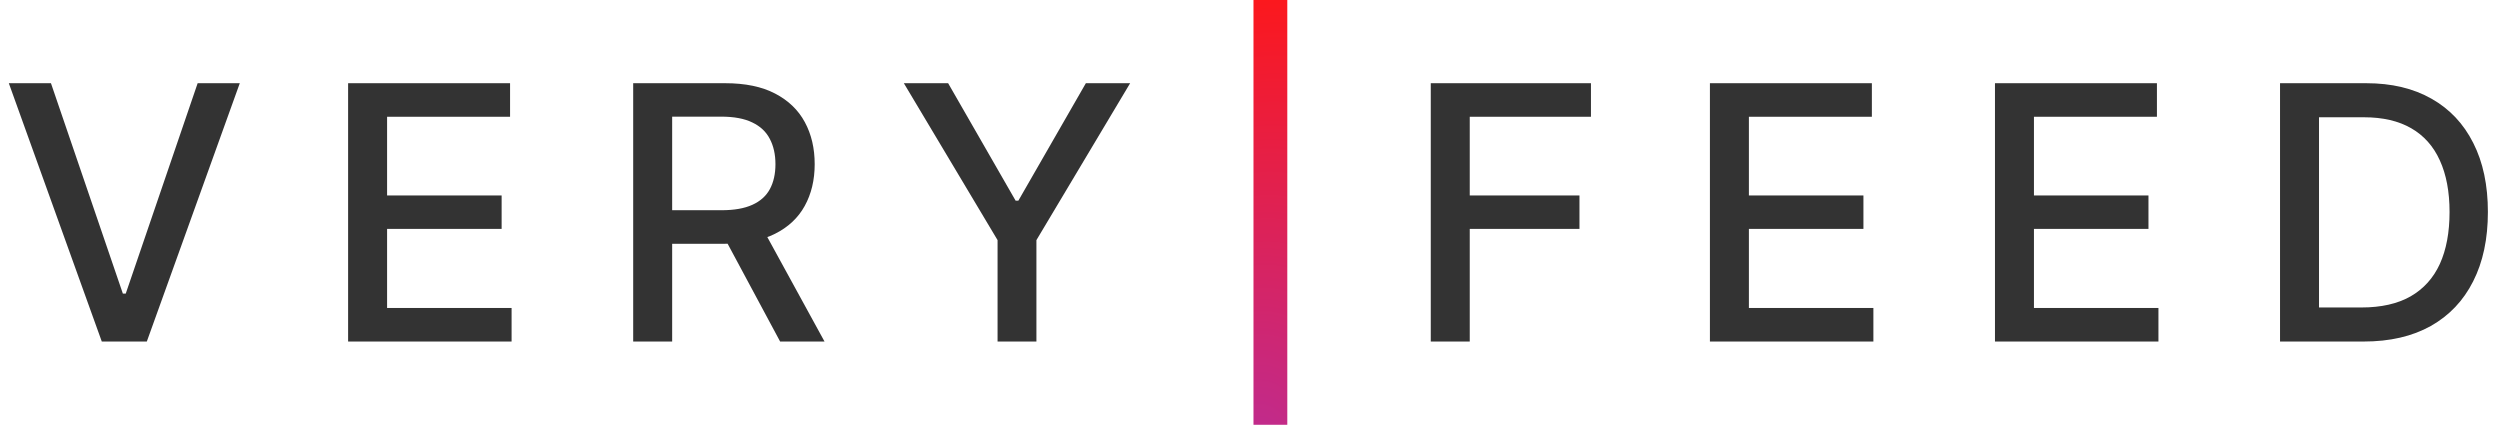 <?xml version="1.0" encoding="UTF-8"?> <svg xmlns="http://www.w3.org/2000/svg" width="183" height="32" viewBox="0 0 183 32" fill="none"> <path d="M173.02 25H166.898V6.091H173.214C175.066 6.091 176.657 6.469 177.987 7.226C179.317 7.977 180.335 9.058 181.043 10.467C181.757 11.871 182.114 13.554 182.114 15.518C182.114 17.487 181.754 19.18 181.034 20.596C180.32 22.012 179.286 23.101 177.932 23.864C176.577 24.621 174.94 25 173.02 25ZM169.751 22.507H172.863C174.303 22.507 175.5 22.236 176.454 21.695C177.408 21.147 178.122 20.356 178.596 19.322C179.07 18.281 179.307 17.013 179.307 15.518C179.307 14.034 179.07 12.775 178.596 11.741C178.129 10.707 177.43 9.922 176.5 9.387C175.571 8.851 174.417 8.584 173.038 8.584H169.751V22.507Z" fill="#333333"></path> <path d="M146.032 25V6.091H157.887V8.547H148.885V14.308H157.268V16.755H148.885V22.544H157.998V25H146.032Z" fill="#333333"></path> <path d="M125.166 25V6.091H137.021V8.547H128.019V14.308H136.403V16.755H128.019V22.544H137.132V25H125.166Z" fill="#333333"></path> <path d="M104.732 25V6.091H116.458V8.547H107.585V14.308H115.617V16.755H107.585V25H104.732Z" fill="#333333"></path> <path d="M94.23 -0.003V31.094H91.755V-0.003H94.23Z" fill="url(#paint0_radial_133_92)"></path> <path d="M66.162 6.091H69.403L74.342 14.687H74.545L79.485 6.091H82.726L75.866 17.577V25H73.022V17.577L66.162 6.091Z" fill="#333333"></path> <path d="M46.349 25V6.091H53.089C54.554 6.091 55.769 6.343 56.736 6.848C57.708 7.353 58.435 8.051 58.915 8.944C59.395 9.83 59.635 10.855 59.635 12.018C59.635 13.176 59.392 14.194 58.905 15.075C58.425 15.948 57.699 16.629 56.727 17.115C55.76 17.601 54.544 17.844 53.08 17.844H47.974V15.388H52.821C53.744 15.388 54.495 15.256 55.074 14.991C55.658 14.727 56.086 14.342 56.357 13.837C56.628 13.332 56.763 12.726 56.763 12.018C56.763 11.304 56.625 10.686 56.348 10.163C56.077 9.639 55.649 9.239 55.065 8.962C54.486 8.679 53.726 8.538 52.784 8.538H49.202V25H46.349ZM55.683 16.469L60.355 25H57.105L52.526 16.469H55.683Z" fill="#333333"></path> <path d="M25.482 25V6.091H37.337V8.547H28.335V14.308H36.719V16.755H28.335V22.544H37.448V25H25.482Z" fill="#333333"></path> <path d="M3.73 6.091L8.993 21.491H9.205L14.468 6.091H17.552L10.747 25H7.451L0.646 6.091H3.73Z" fill="#333333"></path> <defs> <radialGradient id="paint0_radial_133_92" cx="0" cy="0" r="1" gradientUnits="userSpaceOnUse" gradientTransform="translate(91.908 35.499) rotate(-85.939) scale(37.41 21.887)"> <stop stop-color="#B92D9A"></stop> <stop offset="1" stop-color="#FF1717"></stop> </radialGradient> </defs> </svg> 